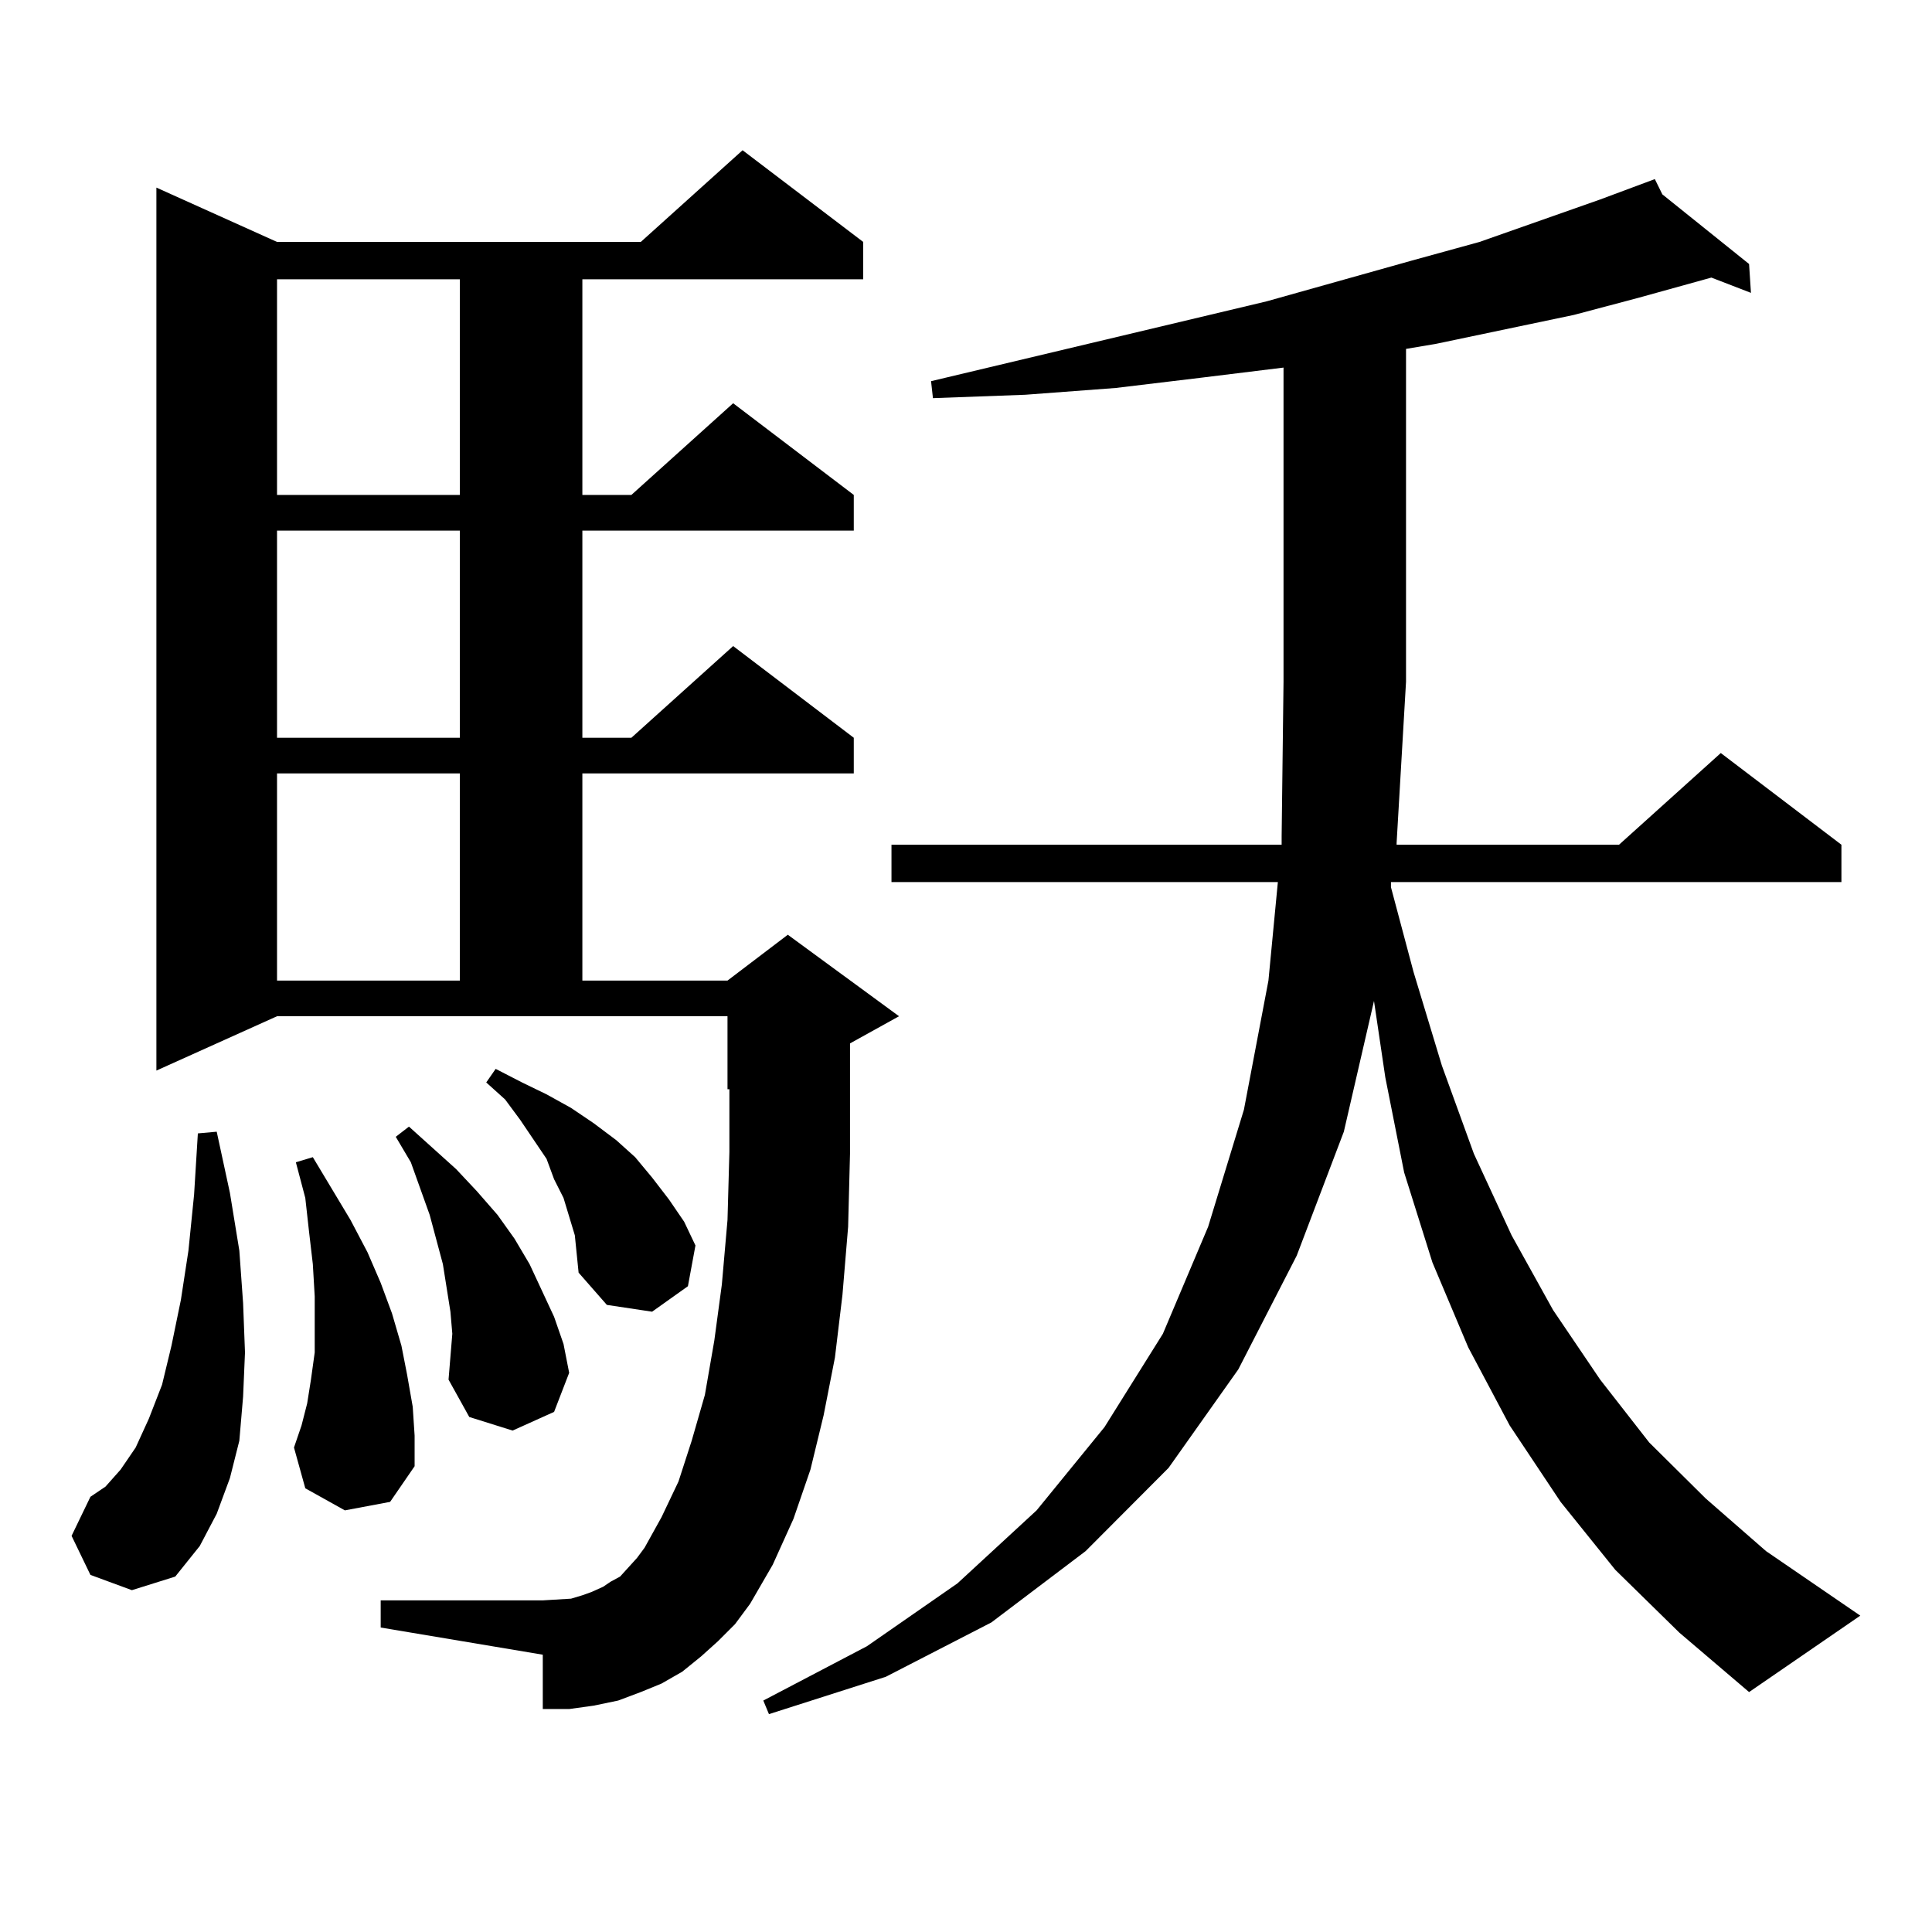 <?xml version="1.0" encoding="utf-8"?>
<!-- Generator: Adobe Illustrator 16.0.0, SVG Export Plug-In . SVG Version: 6.00 Build 0)  -->
<!DOCTYPE svg PUBLIC "-//W3C//DTD SVG 1.1//EN" "http://www.w3.org/Graphics/SVG/1.1/DTD/svg11.dtd">
<svg version="1.1" id="图层_1" xmlns="http://www.w3.org/2000/svg" xmlns:xlink="http://www.w3.org/1999/xlink" x="0px" y="0px"
	 width="1000px" height="1000px" viewBox="0 0 1000 1000" enable-background="new 0 0 1000 1000" xml:space="preserve">
<path d="M46.804,815.164l-9.756-20.215l9.756-20.215l7.805-5.273l7.805-8.789l7.805-11.426l6.829-14.941l6.829-17.578l4.878-20.215
	l4.878-23.73l3.902-25.488l2.927-29.004l1.951-31.641l9.756-0.879l6.829,31.641l4.878,29.883l1.951,27.246l0.976,25.488
	l-0.976,22.852l-1.951,22.852l-4.878,19.336l-6.829,18.457l-8.78,16.699l-12.683,15.82l-22.438,7.031L46.804,815.164z
	 M371.674,849.441l-8.78,7.91l-9.756,7.91l-10.731,6.152l-10.731,4.395l-11.707,4.395l-12.683,2.637l-12.683,1.758h-13.658v-28.125
	l-83.9-14.063v-14.063h83.9l14.634-0.879l5.854-1.758l4.878-1.758l5.854-2.637l3.902-2.637l4.878-2.637l8.78-9.668l3.902-5.273
	l8.78-15.82l8.78-18.457l6.829-21.094l6.829-23.73l4.878-28.125l3.902-29.004l2.927-33.398l0.976-35.156v-32.52h-0.976v-37.793
	H143.387L80.95,554.129V97.098l62.438,28.125h188.288l52.682-47.461l62.438,47.461v19.336H301.432V256.18h25.365l52.682-47.461
	l62.438,47.461v18.457H301.432v107.227h25.365l52.682-47.461l62.438,47.461v18.457H301.432v107.227h75.12l31.219-23.73l57.56,42.188
	l-25.365,14.063v17.578v39.551l-0.976,37.793l-2.927,35.156l-3.902,32.52l-5.854,29.883l-6.829,28.125l-8.78,25.488l-10.731,23.73
	l-11.707,20.215l-7.805,10.547L371.674,849.441z M143.387,144.559V256.18h94.631V144.559H143.387z M143.387,274.637v107.227h94.631
	V274.637H143.387z M143.387,400.32v107.227h94.631V400.32H143.387z M178.508,781.766l-20.487-11.426l-5.854-21.094l3.902-11.426
	l2.927-11.426l1.951-12.305l1.951-14.063v-14.063v-14.941l-0.976-16.699l-1.951-16.699l-1.951-17.578l-4.878-18.457l8.78-2.637
	l19.512,32.52l8.78,16.699l6.829,15.82l5.854,15.82l4.878,16.699l2.927,14.941l2.927,16.699l0.976,14.941v15.82l-12.683,18.457
	L178.508,781.766z M234.117,690.359l-0.976-11.426l-1.951-12.305l-1.951-12.305l-6.829-25.488l-9.756-27.246l-7.805-13.184
	l6.829-5.273l24.389,21.973l10.731,11.426l10.731,12.305l8.78,12.305l7.805,13.184l12.683,27.246l4.878,14.063l2.927,14.941
	l-7.805,20.215l-21.463,9.668l-22.438-7.031l-10.731-19.336L234.117,690.359z M297.529,639.383l-2.927-9.668l-2.927-9.668
	l-4.878-9.668l-3.902-10.547l-13.658-20.215l-7.805-10.547l-9.756-8.789l4.878-7.031l13.658,7.031l12.683,6.152l12.683,7.031
	l11.707,7.91l11.707,8.789l9.756,8.789l8.78,10.547l8.78,11.426l7.805,11.426l5.854,12.305l-3.902,21.094l-18.536,13.184
	l-23.414-3.516l-14.634-16.699l-0.976-9.668L297.529,639.383z M836.053,812.527l-28.292-35.156L781.42,737.82l-21.463-40.43
	l-18.536-43.945l-14.634-46.582l-9.756-49.219l-5.854-39.551l-15.609,67.676l-24.39,64.16l-30.243,58.887l-36.097,50.977
	l-42.926,43.066l-48.779,36.914l-54.633,28.125l-60.486,19.336l-2.927-7.031l53.657-28.125l46.828-32.52l40.975-37.793
	l35.121-43.066l30.243-48.34l23.414-55.371l18.536-60.645l12.683-66.797l4.878-50.977H461.428v-19.336h201.946v-4.395l0.976-79.98
	V190.262l-42.926,5.273l-43.901,5.273l-46.828,3.516l-47.804,1.758l-0.976-8.789l173.654-41.309l75.12-21.094l35.121-9.668
	l62.438-21.973l28.292-10.547l3.902,7.91l44.877,36.035l0.976,14.941l-20.487-7.91l-38.048,10.547l-33.17,8.789l-71.218,14.941
	l-15.609,2.637v172.266l-4.878,83.496v0.879h115.119l52.682-47.461l62.438,47.461v19.336H719.958v2.637l11.707,43.945l14.634,48.34
	l16.585,45.703l19.512,42.188l21.463,38.672l24.39,36.035l25.365,32.52l29.268,29.004l31.219,27.246l48.779,33.398l-57.56,39.551
	l-36.097-30.762L836.053,812.527z"/>
</svg>
